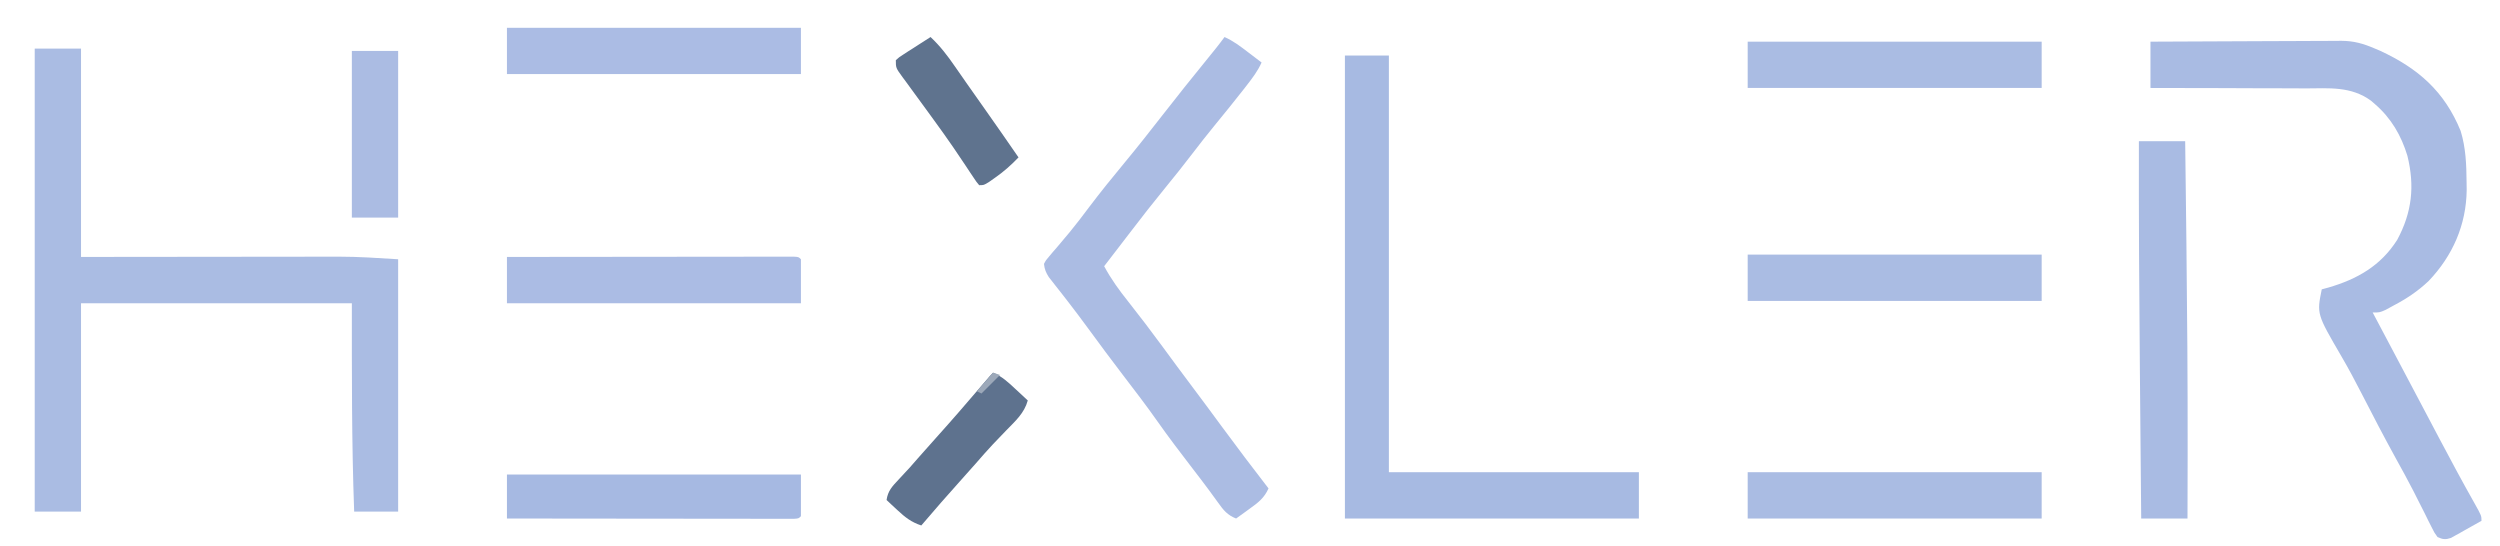 <?xml version="1.0" encoding="UTF-8"?>
<svg version="1.1" xmlns="http://www.w3.org/2000/svg" width="1080" height="236">
<path d="M0 0 C6.6 0 13.2 0 20 0 C20 29.7 20 59.4 20 90 C28.549 89.988 37.098 89.977 45.906 89.965 C52.041 89.959 58.175 89.954 64.309 89.95 C72.238 89.944 80.167 89.937 88.096 89.925 C94.378 89.915 100.66 89.908 106.942 89.906 C110.261 89.905 113.58 89.901 116.9 89.894 C120.625 89.887 124.351 89.886 128.076 89.886 C129.687 89.881 129.687 89.881 131.33 89.876 C139.959 89.887 148.336 90.458 157 91 C157 126.97 157 162.94 157 200 C150.73 200 144.46 200 138 200 C136.901 169.973 137 140.079 137 110 C98.39 110 59.78 110 20 110 C20 139.7 20 169.4 20 200 C13.4 200 6.8 200 0 200 C0 134 0 68 0 0 Z " fill="#AABCE3" transform="translate(15,21)"/>
<path d="M0 0 C11.466 -0.068 22.932 -0.123 34.398 -0.155 C39.723 -0.171 45.047 -0.192 50.372 -0.226 C55.513 -0.259 60.655 -0.277 65.797 -0.285 C67.755 -0.29 69.713 -0.301 71.672 -0.317 C74.422 -0.339 77.172 -0.342 79.922 -0.341 C80.725 -0.351 81.529 -0.362 82.357 -0.373 C87.876 -0.343 91.926 0.816 97 3 C97.732 3.308 98.464 3.615 99.218 3.932 C115.598 11.536 126.984 21.405 134 38.562 C136.239 45.894 136.492 53.049 136.562 60.688 C136.585 62.38 136.585 62.38 136.607 64.106 C136.423 79.151 130.561 92.497 120.188 103.375 C115.545 107.777 110.652 111.042 105 114 C103.866 114.619 102.731 115.237 101.562 115.875 C99 117 99 117 96 117 C96.762 118.439 97.523 119.877 98.285 121.316 C98.979 122.627 99.673 123.938 100.367 125.249 C102.351 128.997 104.336 132.745 106.321 136.493 C110.096 143.622 113.871 150.753 117.636 157.888 C119.569 161.551 121.503 165.213 123.438 168.875 C123.812 169.585 124.187 170.295 124.574 171.027 C129.61 180.56 134.704 190.056 140.006 199.445 C143 204.792 143 204.792 143 207 C140.591 208.369 138.174 209.72 135.75 211.062 C135.068 211.452 134.386 211.842 133.684 212.244 C133.02 212.608 132.356 212.972 131.672 213.348 C131.064 213.688 130.457 214.028 129.831 214.379 C127.417 215.198 126.319 215.051 124 214 C122.635 212.124 122.635 212.124 121.406 209.645 C120.94 208.724 120.473 207.803 119.993 206.854 C119.5 205.851 119.008 204.847 118.5 203.812 C117.426 201.688 116.351 199.564 115.273 197.441 C114.728 196.36 114.182 195.279 113.62 194.165 C111.218 189.473 108.676 184.862 106.125 180.25 C101 170.936 96.078 161.526 91.242 152.059 C88.43 146.579 85.559 141.168 82.445 135.852 C71.833 117.633 71.833 117.633 74 107 C74.944 106.743 75.887 106.487 76.859 106.223 C89.281 102.615 99.493 96.829 106.602 85.594 C113.007 73.712 114.214 62.41 111.004 49.324 C108.356 40.558 103.985 33.033 97 27 C96.428 26.505 95.856 26.01 95.267 25.501 C86.645 19.207 77.193 20.142 66.992 20.195 C65.056 20.184 63.12 20.17 61.183 20.154 C56.117 20.118 51.05 20.117 45.983 20.124 C40.801 20.125 35.619 20.092 30.438 20.062 C20.292 20.009 10.146 19.996 0 20 C0 13.4 0 6.8 0 0 Z " fill="#A9BBE3" transform="translate(929,18)"/>
<path d="M0 0 C6.27 0 12.54 0 19 0 C19 59.4 19 118.8 19 180 C54.64 180 90.28 180 127 180 C127 186.6 127 193.2 127 200 C85.09 200 43.18 200 0 200 C0 134 0 68 0 0 Z " fill="#A7BAE2" transform="translate(581,24)"/>
<path d="M0 0 C3.801 1.679 6.971 4.115 10.25 6.625 C10.804 7.045 11.359 7.465 11.93 7.898 C13.289 8.929 14.645 9.964 16 11 C14.373 14.654 12.133 17.596 9.688 20.75 C9.253 21.311 8.819 21.871 8.371 22.449 C4.268 27.717 0.046 32.887 -4.181 38.056 C-7.525 42.154 -10.793 46.294 -14 50.5 C-17.744 55.411 -21.591 60.22 -25.5 65 C-30.705 71.369 -35.774 77.82 -40.754 84.366 C-43.034 87.356 -45.331 90.333 -47.625 93.312 C-48.471 94.413 -49.318 95.513 -50.164 96.613 C-50.77 97.401 -51.376 98.189 -52 99 C-49.024 104.545 -45.546 109.339 -41.625 114.25 C-36.596 120.629 -31.675 127.071 -26.875 133.625 C-22.615 139.441 -18.337 145.241 -14 151 C-9.646 156.783 -5.345 162.602 -1.062 168.438 C5.506 177.384 12.224 186.21 19 195 C17.168 199.121 14.478 201.184 10.875 203.75 C10.312 204.161 9.748 204.572 9.168 204.996 C7.784 206.005 6.393 207.003 5 208 C1.219 206.503 -0.407 204.463 -2.75 201.188 C-3.536 200.104 -4.324 199.022 -5.113 197.941 C-5.784 197.019 -5.784 197.019 -6.467 196.079 C-8.881 192.806 -11.364 189.587 -13.839 186.361 C-18.992 179.643 -24.131 172.927 -29 166 C-33.761 159.227 -38.794 152.67 -43.829 146.099 C-48.932 139.43 -53.938 132.697 -58.892 125.917 C-61.789 121.964 -64.72 118.046 -67.727 114.176 C-68.629 113.012 -68.629 113.012 -69.55 111.825 C-70.695 110.355 -71.846 108.889 -73.003 107.429 C-73.514 106.773 -74.024 106.117 -74.551 105.441 C-75.226 104.586 -75.226 104.586 -75.915 103.713 C-77.161 101.746 -77.762 100.322 -78 98 C-77.126 96.347 -77.126 96.347 -75.711 94.707 C-75.188 94.086 -74.666 93.465 -74.127 92.824 C-73.549 92.161 -72.971 91.497 -72.375 90.812 C-71.16 89.372 -69.948 87.929 -68.738 86.484 C-68.114 85.743 -67.49 85.001 -66.846 84.236 C-63.976 80.76 -61.272 77.165 -58.562 73.562 C-53.567 66.96 -48.385 60.54 -43.097 54.171 C-37.601 47.546 -32.287 40.791 -27 34 C-20.529 25.704 -13.987 17.474 -7.327 9.329 C-4.822 6.262 -2.337 3.198 0 0 Z " fill="#ABBCE3" transform="translate(529,16)"/>
<path d="M0 0 C6.6 0 13.2 0 20 0 C20.174 13.854 20.341 27.708 20.5 41.562 C20.518 43.11 20.518 43.11 20.536 44.69 C20.874 74.21 21.096 103.727 21.062 133.25 C21.062 134.02 21.061 134.791 21.06 135.584 C21.049 144.723 21.029 153.861 21 163 C14.4 163 7.8 163 1 163 C0.867 148.392 0.737 133.784 0.609 119.176 C0.549 112.387 0.489 105.598 0.427 98.81 C0.127 65.872 -0.075 32.939 0 0 Z " fill="#A9BBE3" transform="translate(924,61)"/>
<path d="M0 0 C41.91 0 83.82 0 127 0 C127 6.6 127 13.2 127 20 C85.09 20 43.18 20 0 20 C0 13.4 0 6.8 0 0 Z " fill="#AABCE3" transform="translate(755,204)"/>
<path d="M0 0 C41.91 0 83.82 0 127 0 C127 6.6 127 13.2 127 20 C85.09 20 43.18 20 0 20 C0 13.4 0 6.8 0 0 Z " fill="#AABCE3" transform="translate(755,110)"/>
<path d="M0 0 C41.91 0 83.82 0 127 0 C127 6.6 127 13.2 127 20 C85.09 20 43.18 20 0 20 C0 13.4 0 6.8 0 0 Z " fill="#AABCE3" transform="translate(755,18)"/>
<path d="M0 0 C41.91 0 83.82 0 127 0 C127 6.6 127 13.2 127 20 C85.09 20 43.18 20 0 20 C0 13.4 0 6.8 0 0 Z " fill="#ABBCE4" transform="translate(219,12)"/>
<path d="M0 0 C16.411 -0.023 32.822 -0.041 49.233 -0.052 C56.853 -0.057 64.472 -0.064 72.092 -0.075 C78.73 -0.085 85.369 -0.092 92.008 -0.094 C95.525 -0.095 99.042 -0.098 102.56 -0.106 C106.48 -0.114 110.4 -0.114 114.32 -0.114 C115.495 -0.117 116.669 -0.121 117.879 -0.124 C119.472 -0.122 119.472 -0.122 121.096 -0.12 C122.025 -0.121 122.953 -0.122 123.909 -0.123 C126 0 126 0 127 1 C127 7.27 127 13.54 127 20 C85.09 20 43.18 20 0 20 C0 13.4 0 6.8 0 0 Z " fill="#ABBCE4" transform="translate(219,111)"/>
<path d="M0 0 C41.91 0 83.82 0 127 0 C127 5.94 127 11.88 127 18 C126 19 126 19 123.909 19.123 C122.517 19.122 122.517 19.122 121.096 19.12 C119.504 19.122 119.504 19.122 117.879 19.124 C116.705 19.121 115.53 19.117 114.32 19.114 C113.091 19.114 111.862 19.114 110.596 19.114 C107.216 19.113 103.836 19.108 100.456 19.101 C96.927 19.095 93.398 19.095 89.869 19.093 C83.183 19.09 76.496 19.082 69.81 19.072 C62.199 19.061 54.589 19.055 46.978 19.05 C31.319 19.04 15.659 19.022 0 19 C0 12.73 0 6.46 0 0 Z " fill="#A6B9E2" transform="translate(219,205)"/>
<path d="M0 0 C6.6 0 13.2 0 20 0 C20 23.76 20 47.52 20 72 C13.4 72 6.8 72 0 72 C0 48.24 0 24.48 0 0 Z " fill="#ABBCE3" transform="translate(152,22)"/>
<path d="M0 0 C3.899 1.615 6.713 4.279 9.75 7.125 C10.257 7.593 10.763 8.061 11.285 8.543 C12.527 9.691 13.764 10.845 15 12 C13.5 17.479 9.662 20.859 5.812 24.812 C4.505 26.172 3.199 27.533 1.895 28.895 C1.248 29.57 0.601 30.245 -0.066 30.94 C-2.593 33.632 -5.018 36.404 -7.435 39.194 C-9.426 41.491 -11.46 43.747 -13.5 46 C-19.435 52.58 -25.245 59.262 -31 66 C-35.32 64.583 -38.005 62.462 -41.312 59.375 C-42.196 58.558 -43.079 57.74 -43.988 56.898 C-44.652 56.272 -45.316 55.645 -46 55 C-45.439 51.057 -43.558 49.106 -40.875 46.25 C-40.058 45.368 -39.24 44.487 -38.398 43.578 C-37.607 42.727 -36.815 41.877 -36 41 C-34.827 39.672 -33.66 38.339 -32.5 37 C-29.863 33.972 -27.19 30.981 -24.5 28 C-17.879 20.655 -11.422 13.177 -4.999 5.659 C-1.103 1.103 -1.103 1.103 0 0 Z " fill="#5E728E" transform="translate(429,161)"/>
<path d="M0 0 C4.152 3.889 7.343 8.072 10.562 12.75 C11.622 14.271 12.682 15.792 13.742 17.312 C14.281 18.089 14.819 18.865 15.374 19.664 C17.957 23.375 20.574 27.061 23.188 30.75 C28.171 37.802 33.102 44.888 38 52 C34.802 55.324 31.601 58.182 27.812 60.812 C26.523 61.719 26.523 61.719 25.207 62.645 C23 64 23 64 21 64 C19.786 62.542 19.786 62.542 18.418 60.477 C17.648 59.329 17.648 59.329 16.863 58.159 C16.31 57.323 15.757 56.487 15.188 55.625 C14.01 53.872 12.83 52.121 11.648 50.371 C11.044 49.475 10.439 48.579 9.815 47.656 C7.053 43.614 4.191 39.647 1.312 35.688 C0.512 34.583 0.512 34.583 -0.305 33.455 C-2.871 29.917 -5.449 26.388 -8.039 22.867 C-8.964 21.599 -9.888 20.331 -10.812 19.062 C-11.239 18.489 -11.666 17.916 -12.106 17.325 C-15 13.339 -15 13.339 -15 10 C-13.623 8.741 -13.623 8.741 -11.719 7.52 C-11.042 7.078 -10.365 6.637 -9.668 6.182 C-8.953 5.73 -8.237 5.278 -7.5 4.812 C-6.785 4.349 -6.069 3.886 -5.332 3.408 C-3.561 2.263 -1.781 1.13 0 0 Z " fill="#5F738E" transform="translate(402,16)"/>
<path d="M0 0 C0.99 0.33 1.98 0.66 3 1 C0.333 3.667 -2.333 6.333 -5 9 C-5.66 8.67 -6.32 8.34 -7 8 C-4.69 5.36 -2.38 2.72 0 0 Z " fill="#9CA8B9" transform="translate(429,161)"/>
</svg>
